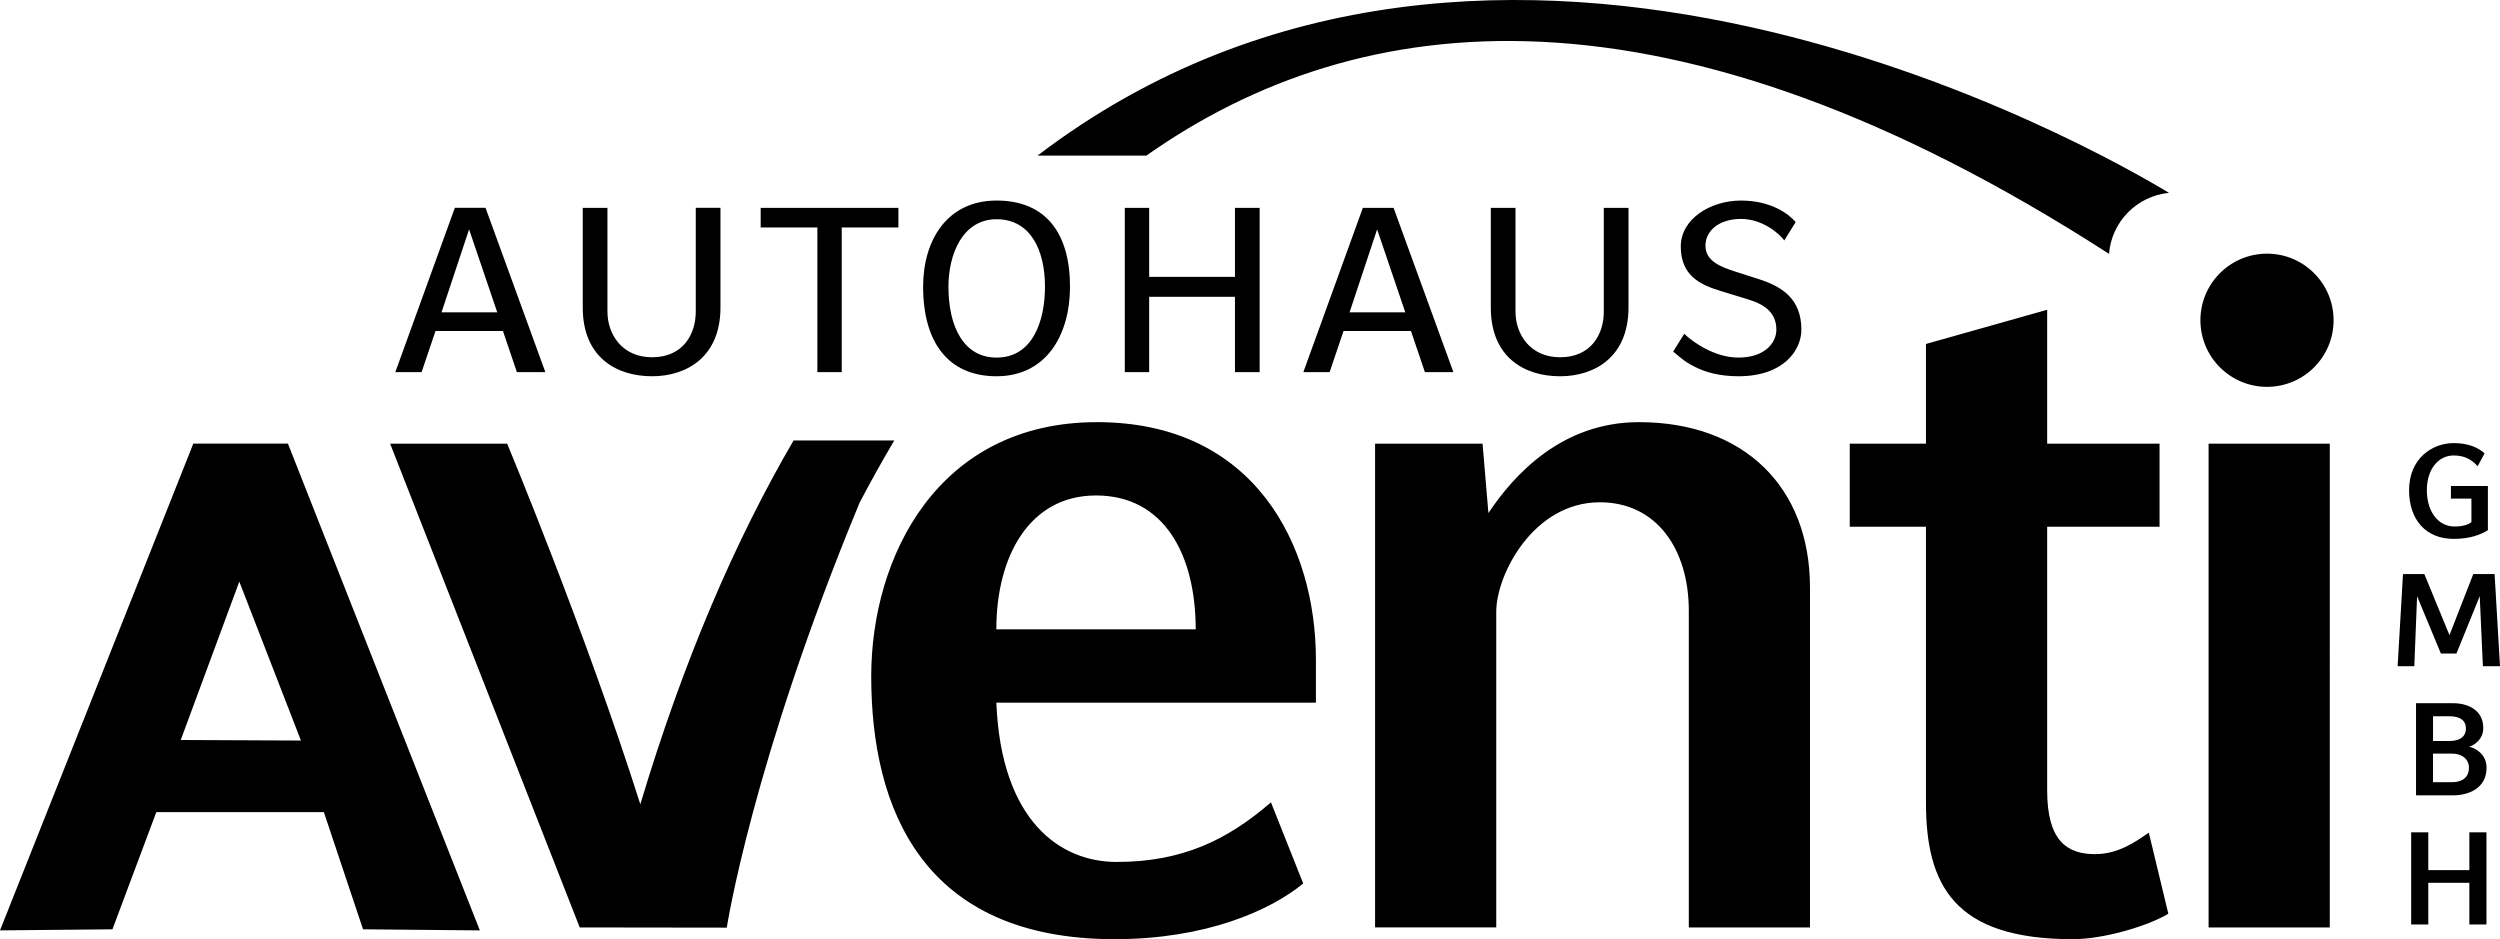 <?xml version="1.0" encoding="UTF-8"?> <svg xmlns="http://www.w3.org/2000/svg" xmlns:xlink="http://www.w3.org/1999/xlink" version="1.1" id="Ebene_1" width="300.059" height="112.723" viewBox="0 0 300.059 112.723" overflow="visible" xml:space="preserve"> <g> <g> <path d="M196.71,50.668c-9.269,0-15.015,6.337-18.065,10.911l-0.703-8.328h-12.9v58.063h14.543v-37.89 c0-4.459,4.459-13.138,12.434-13.138c6.807,0,10.678,5.631,10.678,13.021v38.007h14.543v-40.82 C217.238,58.53,209.379,50.668,196.71,50.668z M251.456,102.516c-3.403,0-5.747-1.643-5.747-7.623V63.222h13.488v-9.971h-13.488 V37.18l-14.548,4.105v11.966h-9.147v9.971h9.147v33.079c0,9.969,3.405,16.422,17.597,16.422c3.871,0,9.15-1.64,11.494-3.051 l-2.344-9.738C256.383,100.993,254.271,102.516,251.456,102.516z M265.083,111.315h14.546V53.251h-14.546V111.315z M272.096,30.445c-4.41,0-7.994,3.581-7.994,7.993c0,4.413,3.584,7.993,7.994,7.993c4.416,0,7.99-3.58,7.99-7.993 C280.086,34.026,276.512,30.445,272.096,30.445z M95.246,52.867L95.246,52.867c-6.974,11.951-13.205,26.349-18.392,43.667 c-6.554-20.666-15.98-43.282-15.98-43.282H46.825l22.756,58.063l17.648,0.024c0,0,3.046-19.834,15.939-50.999 c1.306-2.492,2.693-4.991,4.167-7.474H95.246z M124.526,18.678h13.064c25.623-18.054,62.703-22.29,115.544,11.791 c0.304-3.862,3.353-6.952,7.196-7.32C251.846,18.009,179.727-23.383,124.526,18.678z M52.272,39.727h8.093l1.672,4.938h3.419 l-7.181-19.72h-3.684l-7.144,19.72h3.154L52.272,39.727z M56.301,27.53l3.381,9.954h-6.688L56.301,27.53z M78.265,45.16 c4.142,0,8.207-2.318,8.207-8.245v-11.97h-2.964v12.463c0,2.696-1.519,5.472-5.243,5.472c-3.609,0-5.357-2.775-5.357-5.472V24.946 h-2.964v11.97C69.944,42.842,73.934,45.16,78.265,45.16z M98.102,44.665h2.924V27.303h6.803v-2.356h-16.53v2.356h6.803V44.665z M119.611,45.16c5.927,0,8.814-4.901,8.814-10.754c0-6.346-2.849-10.335-8.814-10.335c-5.928,0-8.814,4.749-8.814,10.335 C110.797,41.17,113.875,45.16,119.611,45.16z M119.611,26.314c4.064,0,5.812,3.687,5.812,8.093c0,4.066-1.443,8.512-5.812,8.512 c-3.914,0-5.775-3.648-5.775-8.512C113.836,30.494,115.547,26.314,119.611,26.314z M135.001,24.946v19.72h2.927v-9.042h10.297 v9.042h2.962v-19.72h-2.962v8.283h-10.297v-8.283H135.001z M171.023,44.665h3.42l-7.182-19.72h-3.686l-7.143,19.72h3.153 l1.671-4.938h8.094L171.023,44.665z M161.98,37.484l3.307-9.954l3.381,9.954H161.98z M178.932,24.946v11.97 c0,5.927,3.988,8.245,8.32,8.245c4.141,0,8.205-2.318,8.205-8.245v-11.97h-2.963v12.463c0,2.696-1.52,5.472-5.242,5.472 c-3.609,0-5.357-2.775-5.357-5.472V24.946H178.932z M208.645,42.918c-2.81,0-5.433-1.823-6.496-2.851l-1.33,2.127 c0.305,0.229,0.646,0.57,1.063,0.874c0.418,0.344,0.913,0.647,1.521,0.95c1.18,0.609,2.889,1.142,5.242,1.142 c5.51,0,7.562-3.192,7.563-5.587c0-3.762-2.394-5.203-5.129-6.078l-2.964-0.949c-1.482-0.494-3.42-1.178-3.42-3.04 c0-1.901,1.748-3.23,4.257-3.23c2.583,0,4.596,1.747,5.204,2.583l1.367-2.202c-0.873-1.025-3-2.585-6.571-2.585 c-3.649,0-7.22,2.204-7.22,5.511c0,3.496,2.316,4.598,4.826,5.355l3.229,0.989c2.013,0.608,3.419,1.595,3.419,3.646 C213.206,41.132,211.837,42.918,208.645,42.918z M23.203,53.24L0,111.668l13.495-0.129l5.265-14.062h20.112l4.7,14.062 l14.02,0.129L34.556,53.24H23.203z M21.693,88.817l7.029-19.009l7.399,19.075L21.693,88.817z M294.5,64.678 c1.879,0,3.158-0.458,4.105-1.041V58.33h-4.438v1.515h2.463v2.813c-0.269,0.252-0.916,0.536-2.036,0.536 c-1.943,0-3.316-1.784-3.316-4.358c0-2.511,1.373-4.17,3.223-4.17c1.453,0,2.273,0.616,2.873,1.295l0.838-1.548 c-0.742-0.663-1.91-1.231-3.711-1.231c-2.561,0-5.354,1.831-5.354,5.654C289.146,62.372,291.15,64.678,294.5,64.678z M290.107,71.555l2.859,6.887h1.864l2.796-6.887l0.379,8.404h2.053l-0.647-11.058h-2.558l-2.859,7.329l-3.016-7.329h-2.561 l-0.646,11.058h2.004L290.107,71.555z M296.348,89.63c0.614-0.188,1.704-0.867,1.704-2.258c0-2.037-1.674-2.97-3.633-2.97h-4.438 v11.056h4.471c1.801,0,3.996-0.821,3.996-3.316C298.447,90.452,296.977,89.726,296.348,89.63z M292.02,85.965h1.959 c1.311,0,1.989,0.524,1.989,1.469c0,1.074-0.868,1.5-1.927,1.5h-2.021V85.965z M294.324,93.88h-2.307v-3.428h2.307 c1.154,0,2.006,0.646,2.006,1.689C296.33,93.421,295.384,93.88,294.324,93.88z M296.379,104.434h-4.928v-4.531h-2.053v11.056 h2.053v-5.006h4.928v5.006h2.055V99.903h-2.055V104.434z M131.666,50.668c-19.121,0-27.098,16.186-27.098,30.498 c0,15.953,6.217,31.557,29.208,31.557c10.91,0,18.654-3.405,22.64-6.686l-3.871-9.736c-5.162,4.459-10.557,7.154-18.532,7.154 c-6.687,0-13.843-4.809-14.429-19.121h38.357v-5.158C157.941,65.565,150.668,50.668,131.666,50.668z M119.584,75.535 c0-8.796,3.987-16.067,11.965-16.067c8.211,0,11.965,7.155,11.965,16.067H119.584z"></path> </g> </g> </svg> 